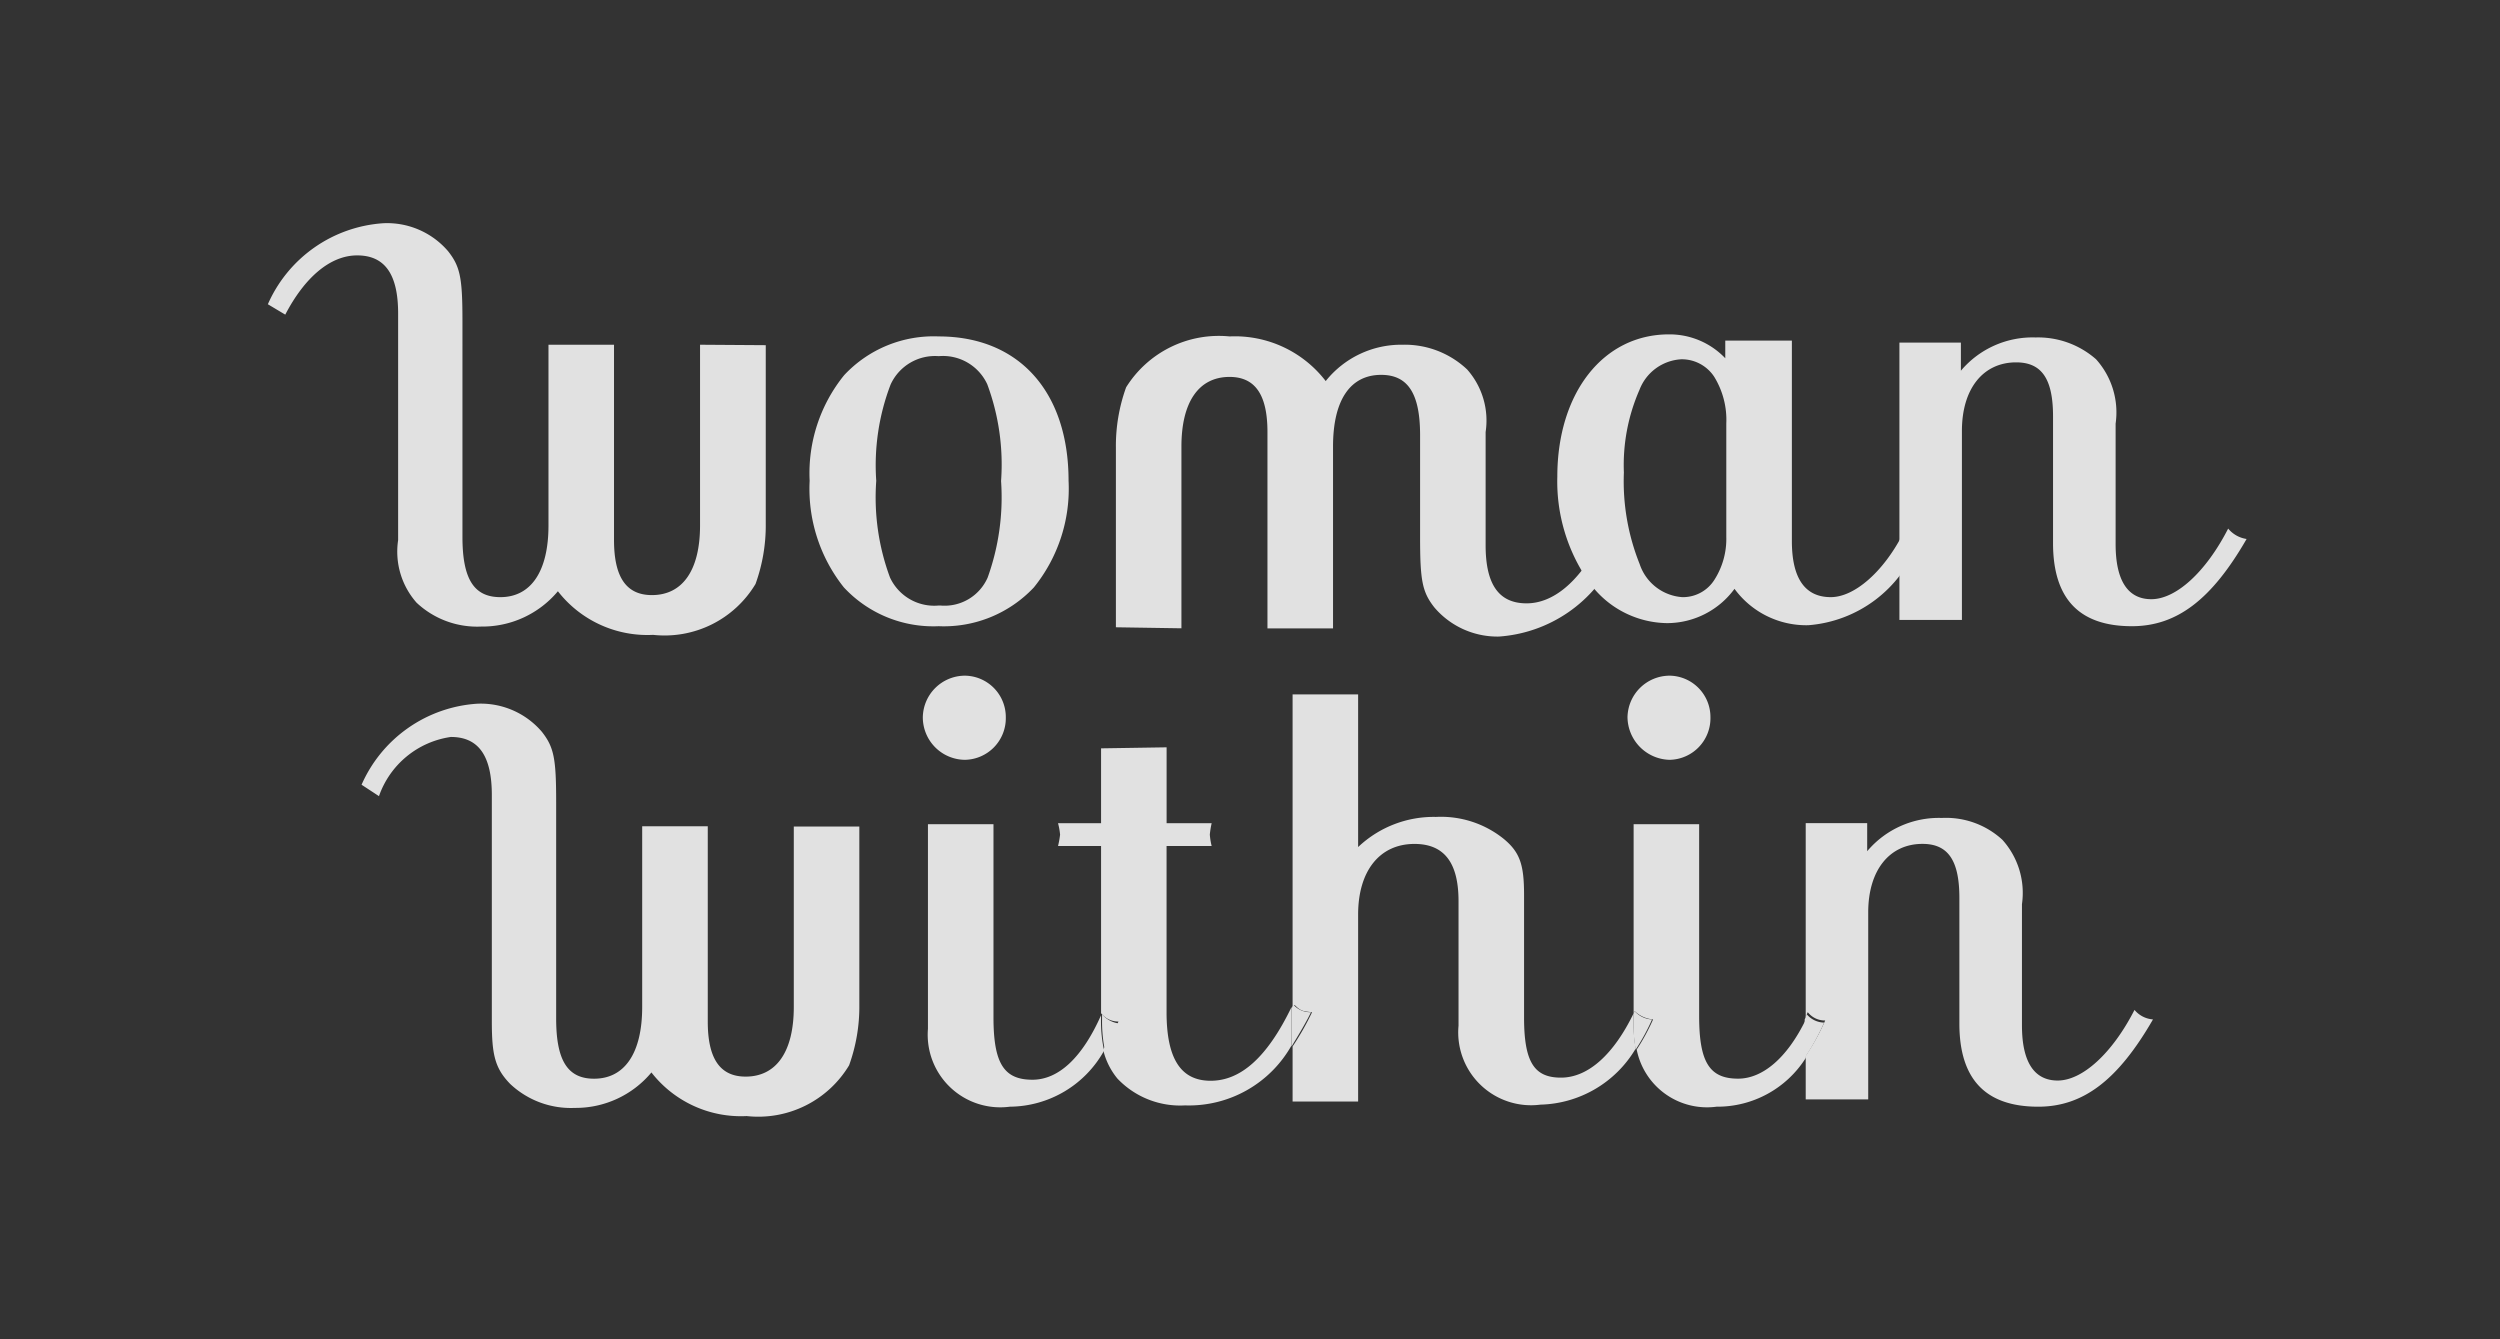 <svg xmlns="http://www.w3.org/2000/svg" xmlns:xlink="http://www.w3.org/1999/xlink" width="56" height="30" viewBox="0 0 56 30"><rect x="0" y="0" width="56" height="30" fill="#333333" stroke="none"/><defs><style>.a{fill:#fff;}.b{clip-path:url(#a);}.c{opacity:0.85;}.d{fill:#ffffff;}</style><clipPath id="a"><rect class="a" width="56" height="30" transform="translate(71 5)"/></clipPath></defs><g class="b" transform="translate(-71 -5)"><g class="c" transform="translate(77 10)"><path class="d" d="M2.891,6.491a2.735,2.735,0,0,1-2.125-.87A3.543,3.543,0,0,1,0,3.234,3.486,3.486,0,0,1,.774.867,2.741,2.741,0,0,1,2.891,0C4.688,0,5.8,1.239,5.8,3.234a3.516,3.516,0,0,1-.777,2.388A2.767,2.767,0,0,1,2.891,6.491Zm0-6.049a1.092,1.092,0,0,0-1.078.637,5.058,5.058,0,0,0-.321,2.155A5.157,5.157,0,0,0,1.8,5.4a1.093,1.093,0,0,0,1.087.628h.046A1.053,1.053,0,0,0,3.988,5.4a5.309,5.309,0,0,0,.3-2.161A5.156,5.156,0,0,0,3.978,1.07,1.093,1.093,0,0,0,2.891.442Z" transform="translate(12.136 2.536)"/><path class="d" d="M5.621,6.515A1.993,1.993,0,0,1,3.969,5.7a1.876,1.876,0,0,1-1.514.768A2.178,2.178,0,0,1,.7,5.534,3.922,3.922,0,0,1,0,3.187C0,1.311,1.028,0,2.5,0A1.723,1.723,0,0,1,3.762.535V.14H5.254V4.63c0,.834.293,1.256.872,1.256.526,0,1.171-.561,1.606-1.4a.4.4,0,0,0,.344.186A2.856,2.856,0,0,1,5.621,6.515ZM2.776.558a1.065,1.065,0,0,0-.935.683,4.193,4.193,0,0,0-.35,1.853,4.979,4.979,0,0,0,.353,2.05,1.086,1.086,0,0,0,.955.742h.033A.833.833,0,0,0,3.517,5.5a1.7,1.7,0,0,0,.268-.966V2A1.841,1.841,0,0,0,3.513.948.868.868,0,0,0,2.776.558Z" transform="translate(28.884 2.49)"/><path class="d" d="M7.364,4.281c-.5.977-1.17,1.582-1.721,1.582-.528,0-.8-.419-.8-1.233v-2.7A1.779,1.779,0,0,0,4.405.489,1.967,1.967,0,0,0,3.051,0,2.1,2.1,0,0,0,1.377.745V.116H0V6.328H1.4V2.094C1.4,1.14,1.881.558,2.615.558c.574,0,.826.372.826,1.21V4.607c0,1.233.574,1.861,1.767,1.861,1.009,0,1.789-.6,2.569-1.954a.656.656,0,0,1-.413-.233" transform="translate(36.547 2.559)"/><path class="d" d="M1.468,6.538V2.466c0-1,.39-1.559,1.078-1.559.574,0,.849.4.849,1.233v4.4H4.864V2.466c0-1.047.39-1.605,1.078-1.605.6,0,.872.419.872,1.349V4.49c0,.977.046,1.233.321,1.582a1.855,1.855,0,0,0,1.445.651A3.121,3.121,0,0,0,11.2,4.909l-.39-.256C10.37,5.491,9.8,5.979,9.2,5.979c-.619,0-.918-.419-.918-1.3V2.141a1.726,1.726,0,0,0-.413-1.4A2.033,2.033,0,0,0,6.424.186,2.162,2.162,0,0,0,4.7,1,2.566,2.566,0,0,0,2.546,0,2.447,2.447,0,0,0,.229,1.14,3.862,3.862,0,0,0,0,2.49V6.515Z" transform="translate(18.996 2.536)"/><path class="d" d="M9.681,2.722V6.771c0,1-.39,1.559-1.078,1.559-.574,0-.849-.4-.849-1.233V2.722H6.286V6.771c0,1.024-.39,1.605-1.078,1.605-.6,0-.849-.419-.849-1.349V2.21c0-.977-.046-1.233-.321-1.582A1.8,1.8,0,0,0,2.592,0,3.045,3.045,0,0,0,0,1.815l.39.233C.826,1.21,1.4.721,2,.721c.619,0,.918.419.918,1.3V7.1a1.726,1.726,0,0,0,.413,1.4,1.98,1.98,0,0,0,1.445.535,2.208,2.208,0,0,0,1.721-.791,2.54,2.54,0,0,0,2.133.977,2.375,2.375,0,0,0,2.294-1.14,3.862,3.862,0,0,0,.229-1.349v-4Z" transform="translate(0 0)"/><path class="d" d="M9.682,6.794c0,1-.39,1.559-1.078,1.559-.574,0-.849-.4-.849-1.233V2.745H6.286V6.794C6.286,7.817,5.9,8.4,5.208,8.4c-.6,0-.849-.419-.849-1.349V2.21c0-.977-.046-1.233-.321-1.582A1.8,1.8,0,0,0,2.592,0,3.045,3.045,0,0,0,0,1.815l.39.256A2.007,2.007,0,0,1,2,.745c.619,0,.918.419.918,1.3V7.119c0,.745.069,1.047.413,1.4a1.981,1.981,0,0,0,1.445.535A2.208,2.208,0,0,0,6.493,8.26a2.541,2.541,0,0,0,2.134.977A2.375,2.375,0,0,0,10.921,8.1a3.863,3.863,0,0,0,.229-1.349v-4H9.682Z" transform="translate(2.099 10.763)"/><path class="d" d="M3.418,7.469c-.665,0-.987-.489-.987-1.536V2.21H3.441A1.544,1.544,0,0,1,3.4,1.954,2.114,2.114,0,0,1,3.441,1.7H2.432V0L.964.023V1.7H0a1.539,1.539,0,0,1,.046.256A2.1,2.1,0,0,1,0,2.21H.964V5.956a.487.487,0,0,0,.39.186,4.03,4.03,0,0,1-.344.628,1.577,1.577,0,0,0,.321.651,1.938,1.938,0,0,0,1.514.6A2.638,2.638,0,0,0,5.231,6.677V5.817c-.55,1.14-1.147,1.652-1.812,1.652" transform="translate(17.7 11.74)"/><path class="d" d="M7.64,7.143C7.2,8.05,6.63,8.585,6.011,8.585c-.6,0-.826-.349-.826-1.349V4.49c0-.675-.092-.954-.459-1.256a2.241,2.241,0,0,0-1.514-.489,2.461,2.461,0,0,0-1.744.675V0H0V7.026C.023,7,.023,6.98.046,6.957c.138.14.184.14.39.163A6.058,6.058,0,0,1,0,7.887V9.12H1.468V4.932c0-.977.482-1.582,1.262-1.582.665,0,.987.419.987,1.28V7.422A1.632,1.632,0,0,0,5.552,9.19,2.551,2.551,0,0,0,7.686,7.934a2.9,2.9,0,0,1-.046-.465Z" transform="translate(22.954 10.554)"/><path class="d" d="M.046,0C.023.023.023.047,0,.07V.931C.138.7.3.442.436.163A.5.5,0,0,1,.046,0" transform="translate(22.931 17.51)"/><path class="d" d="M7.365,4.3c-.5.977-1.17,1.582-1.721,1.582-.528,0-.8-.419-.8-1.233V1.931A1.778,1.778,0,0,0,4.405.489,1.864,1.864,0,0,0,3.051,0,2.1,2.1,0,0,0,1.377.745V.116H0V4.467c.023-.047.023-.07.046-.116a.487.487,0,0,0,.39.186A5.055,5.055,0,0,1,0,5.328v.977H1.4V2.117c0-.954.482-1.536,1.216-1.536.574,0,.826.372.826,1.21V4.607c0,1.233.574,1.861,1.767,1.861,1.009,0,1.789-.6,2.57-1.955A.594.594,0,0,1,7.365,4.3" transform="translate(34.448 13.322)"/><path class="d" d="M.941,1.885A.932.932,0,0,0,1.859.931.927.927,0,0,0,.941,0,.947.947,0,0,0,0,.931a.952.952,0,0,0,.941.954" transform="translate(14.671 10.135)"/><path class="d" d="M3.877,4.281c-.413.931-.941,1.443-1.537,1.443-.642,0-.872-.372-.872-1.4V0H0V4.583A1.626,1.626,0,0,0,1.835,6.328,2.436,2.436,0,0,0,3.946,5.072a3.051,3.051,0,0,1-.069-.721Z" transform="translate(14.786 13.462)"/><path class="d" d="M.01,0h0V.116A3.343,3.343,0,0,0,.079.838Q.251.559.423.209A.6.6,0,0,1,.01,0" transform="translate(18.676 17.72)"/><path class="d" d="M.941,1.885A.932.932,0,0,0,1.858.931.927.927,0,0,0,.941,0,.947.947,0,0,0,0,.931a.967.967,0,0,0,.941.954" transform="translate(30.456 10.135)"/><path class="d" d="M2.34,5.7c-.642,0-.872-.372-.872-1.4V0H0V4.234c0-.023.023-.023.023-.047a.678.678,0,0,0,.413.186,4.643,4.643,0,0,1-.367.675,1.606,1.606,0,0,0,1.789,1.28,2.341,2.341,0,0,0,2-1.094V4.374C3.441,5.235,2.89,5.7,2.34,5.7" transform="translate(30.593 13.462)"/><path class="d" d="M.023,0C.023.023,0,.023,0,.047V.4A2.874,2.874,0,0,0,.046.861,4.665,4.665,0,0,0,.413.186.561.561,0,0,1,.023,0" transform="translate(30.593 17.65)"/><path class="d" d="M.046,0C.023.047.023.07,0,.116V.977A5.036,5.036,0,0,0,.436.186.522.522,0,0,1,.046,0" transform="translate(34.425 17.72)"/></g></g></svg>